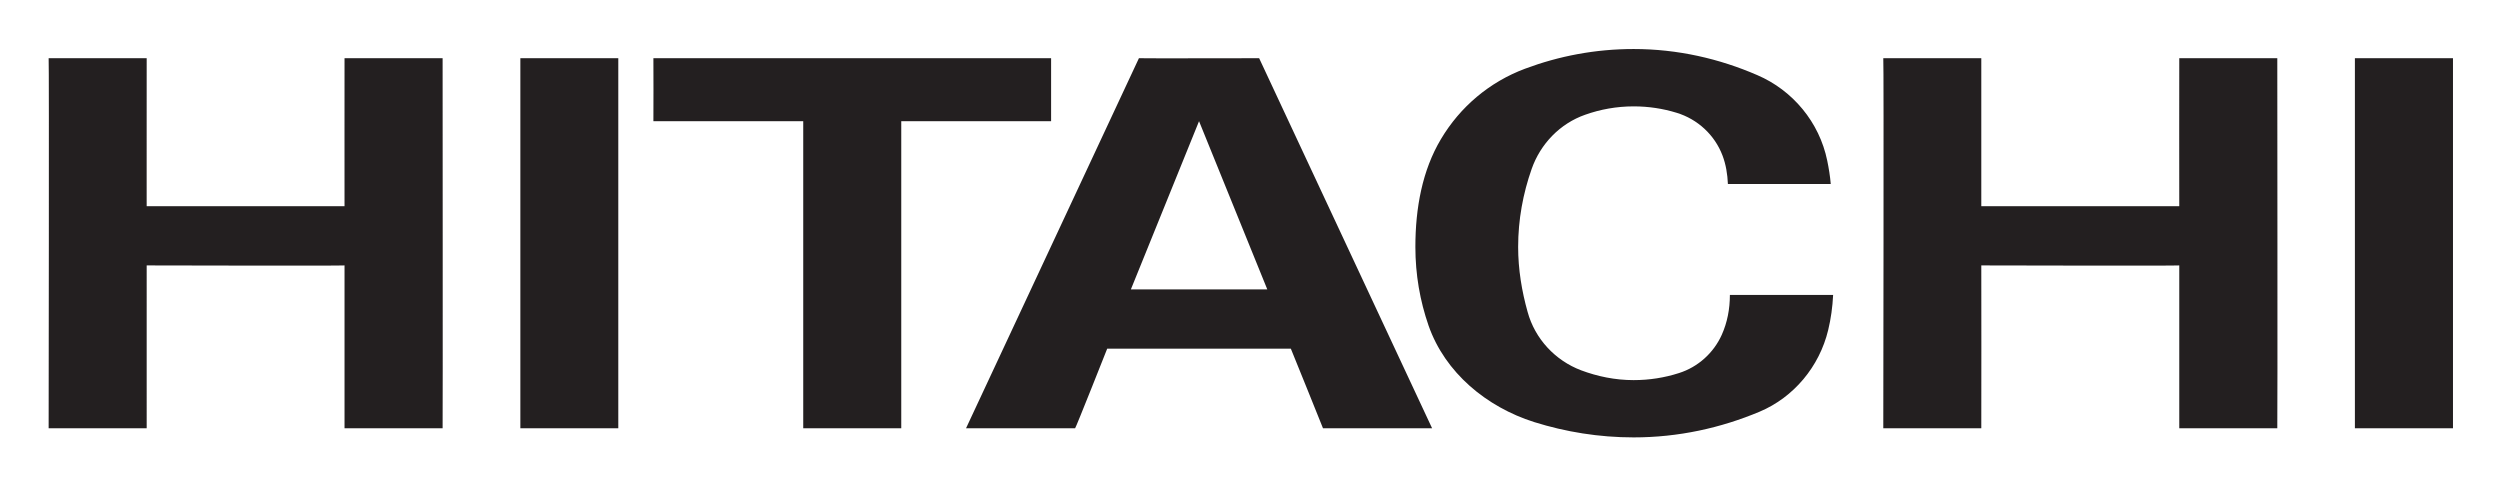 <svg xmlns="http://www.w3.org/2000/svg" role="img" viewBox="21.88 16.88 864.24 167.74"><title>Hitachi logo</title><path fill="#231f20" d="M706.806 37.002v51.15h68.438c0 .183-.057-51.15 0-51.15h33.887s.12 127.786 0 127.925h-33.887v-56.293c0 .167-68.438 0-68.438 0 .06.216 0 56.327 0 56.293h-33.882s.213-127.925 0-127.925h33.882m-321.565 0v21.77H333.441v106.155h-33.887V58.772h-51.796s.069-21.754 0-21.77c.069.016 137.483 0 137.483 0m131.71 127.925h-37.718c.056 0-11.109-27.505-11.109-27.505h-63.492s-10.896 27.535-11.089 27.505c.025.031-37.708 0-37.708 0l59.769-127.925c0 .085 41.559 0 41.559 0zm-80.569-106.155l-23.567 58.161h47.167l-23.599-58.161M835.959 164.926h33.906V37.002H835.959v127.925M72.588 37.002s-.018 51.525 0 51.15h68.394c0 .183-.02-51.15 0-51.15h33.908s.084 127.786 0 127.925h-33.908v-56.293c0 .167-68.394 0-68.394 0 .015.216-.018 56.327 0 56.293H38.695s.19-127.925 0-127.925H72.588m129.177 127.925h33.856V37.002h-33.856v127.925m313.971-35.461c-2.968-8.578-4.565-17.636-4.565-27.231 0-13.432 2.391-26.463 8.833-37.251 6.612-11.136 16.781-19.756 29.073-24.349 11.726-4.385 24.314-6.809 37.546-6.809 15.218 0 29.638 3.34 42.758 9.028 12.218 5.233 21.45 16.268 24.166 29.564.544 2.62.989 5.346 1.216 8.073h-35.556c-.139-3.383-.691-6.786-1.863-9.846-2.679-7.076-8.562-12.561-15.88-14.782-4.705-1.445-9.677-2.211-14.841-2.211-5.899 0-11.544 1.04-16.773 2.899-8.672 3.036-15.45 10.073-18.486 18.75-2.967 8.427-4.667 17.507-4.667 26.934 0 7.792 1.268 15.323 3.268 22.458 2.549 9.336 9.549 16.806 18.482 20.194 5.676 2.125 11.768 3.396 18.176 3.396 5.469 0 10.713-.839 15.68-2.44 6.609-2.094 12.002-6.997 14.808-13.273 1.869-4.196 2.783-8.836 2.783-13.74h35.692c-.203 4.149-.773 8.284-1.711 12.146-3.044 12.648-11.909 23.249-23.69 28.215-13.405 5.632-28.071 8.893-43.562 8.893-11.989 0-23.53-1.896-34.363-5.289-16.529-5.226-30.841-17.119-36.523-33.33"/></svg>